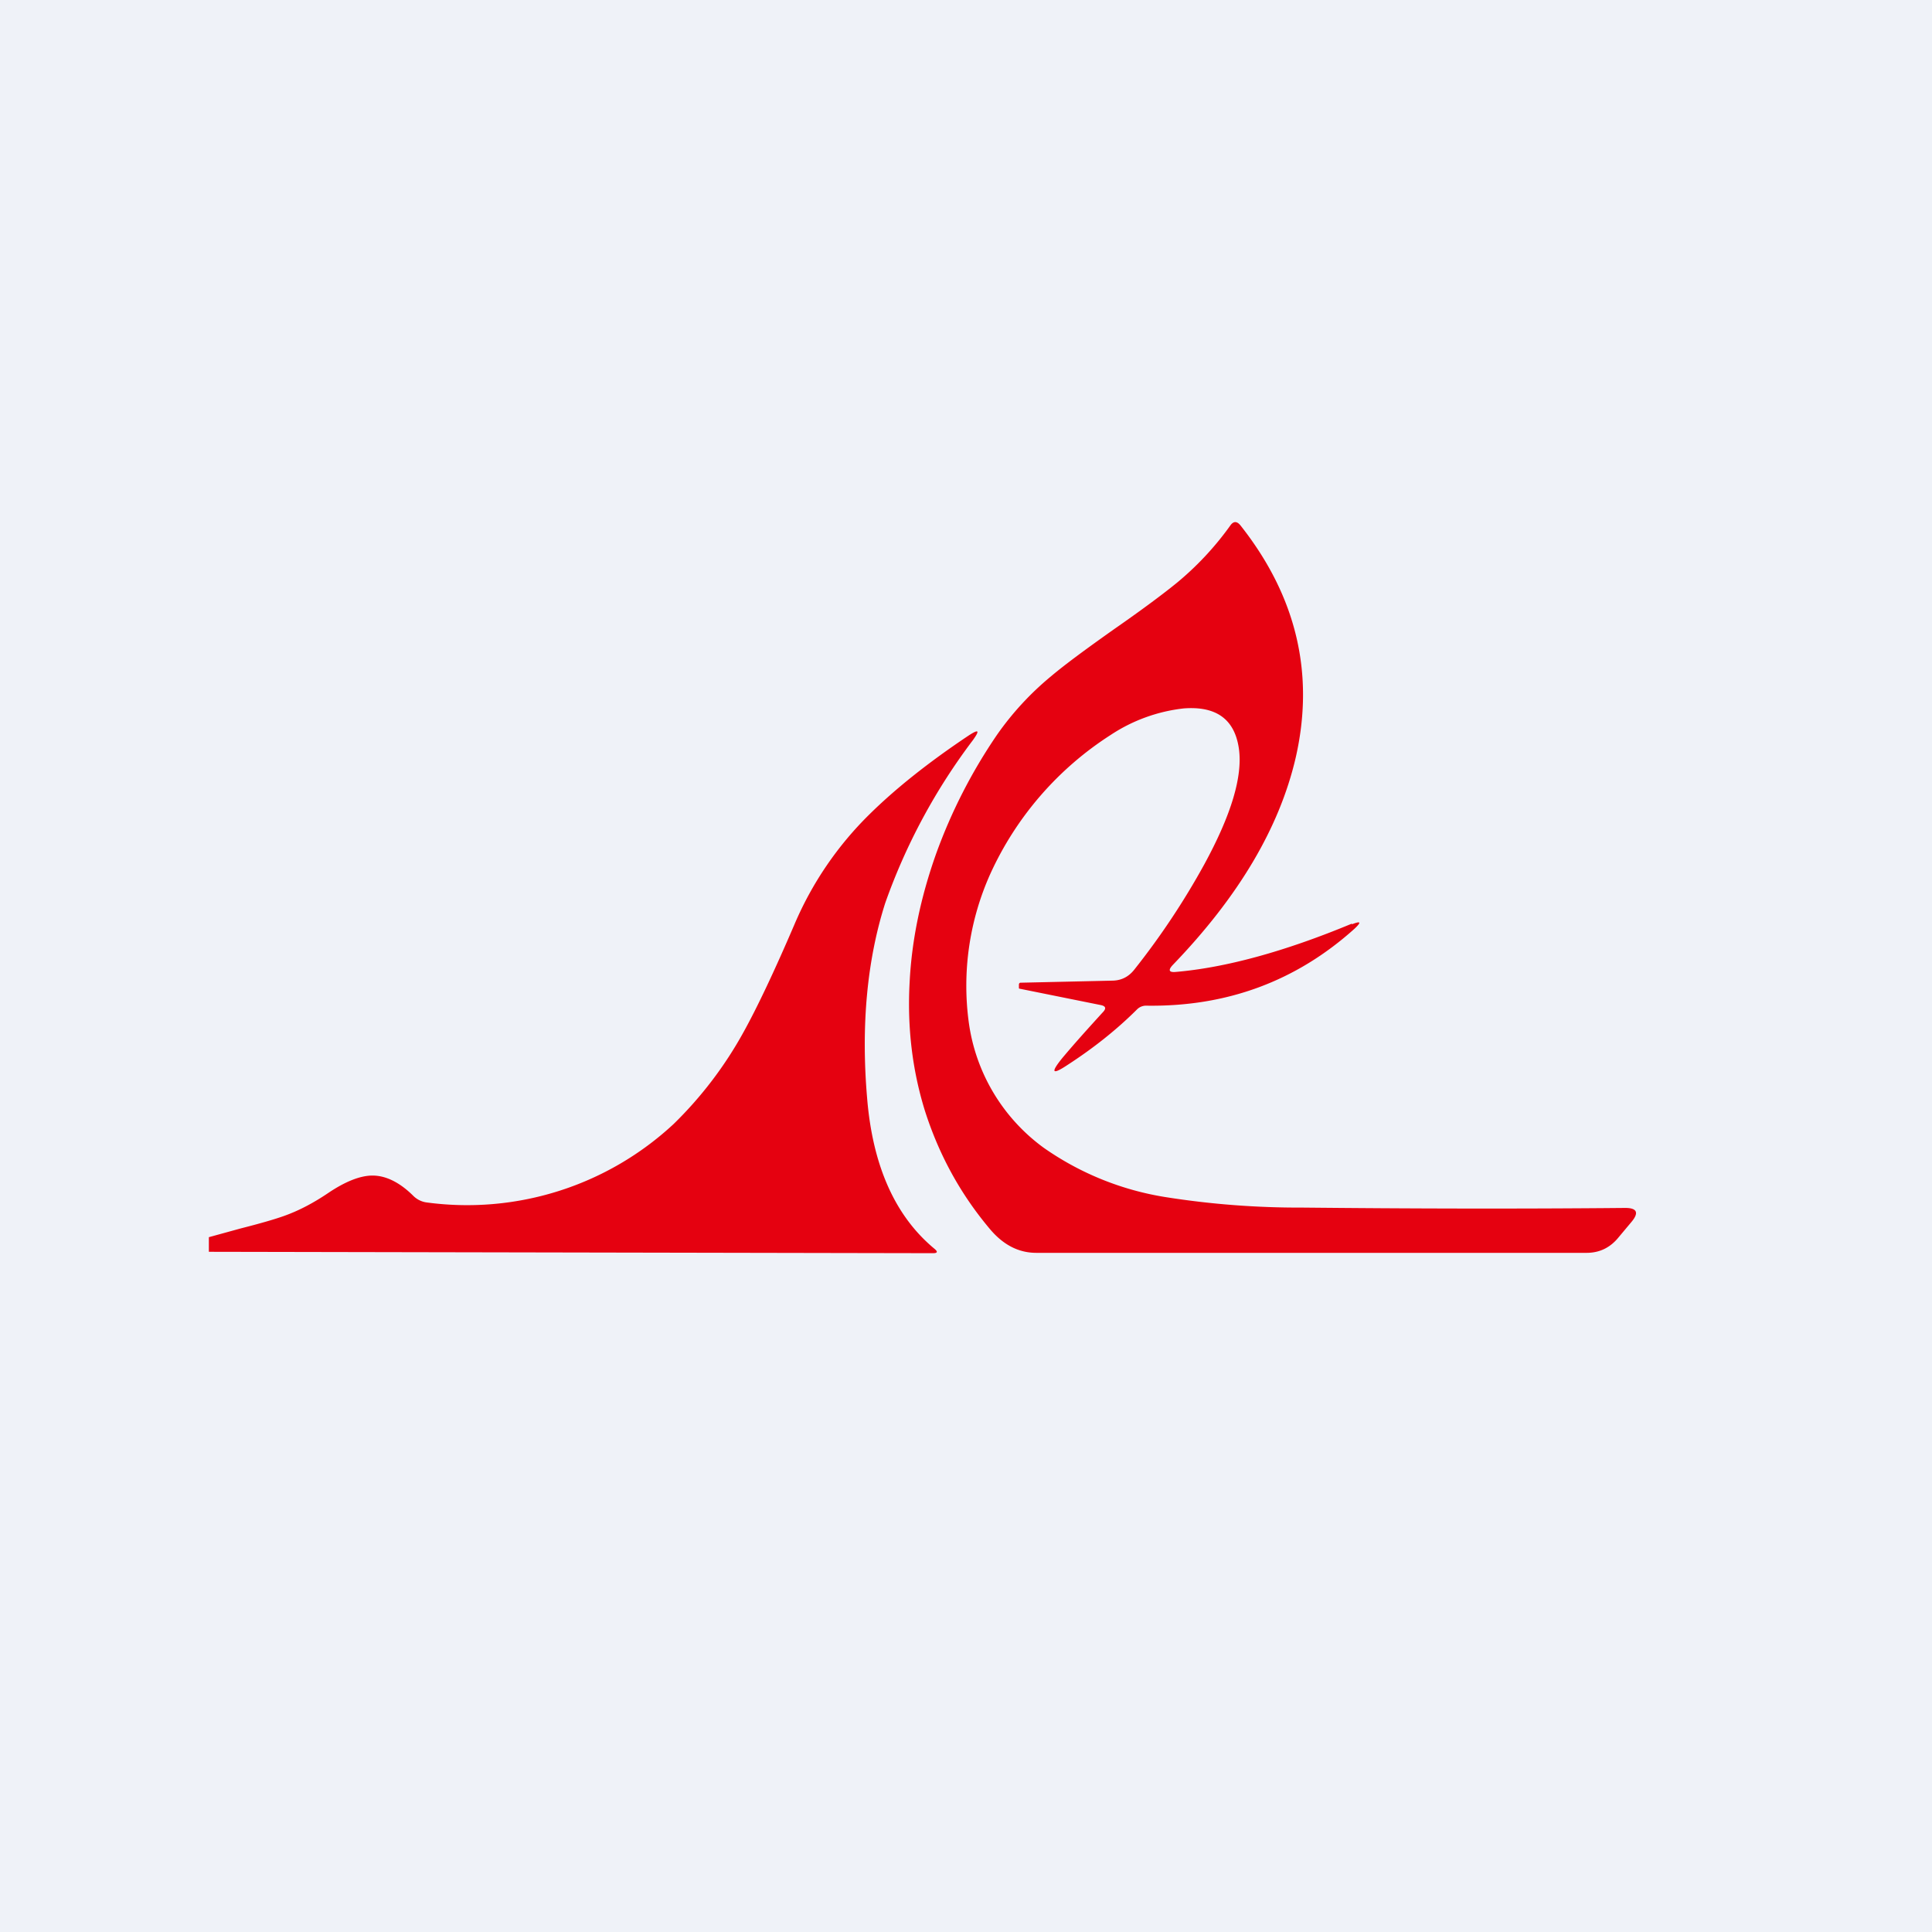 <?xml version="1.0" encoding="UTF-8"?>
<!-- generated by Finnhub -->
<svg viewBox="0 0 55.5 55.5" xmlns="http://www.w3.org/2000/svg">
<path d="M 0,0 H 55.5 V 55.5 H 0 Z" fill="rgb(239, 242, 248)"/>
<path d="M 38.83,26.535 C 36.87,27.35 35.18,27.8 33.78,27.92 C 33.58,27.94 33.55,27.87 33.69,27.72 C 35.57,25.77 36.75,23.79 37.22,21.77 C 37.77,19.37 37.25,17.14 35.64,15.1 C 35.53,14.96 35.43,14.97 35.34,15.1 A 8.7,8.7 0 0,1 33.81,16.74 C 33.43,17.05 32.83,17.5 32.01,18.07 C 31.19,18.65 30.58,19.1 30.19,19.43 A 8.46,8.46 0 0,0 28.64,21.11 A 15.2,15.2 0 0,0 26.89,24.53 C 26.45,25.77 26.19,27 26.13,28.23 C 26.06,29.52 26.21,30.75 26.57,31.91 C 26.97,33.16 27.58,34.29 28.44,35.31 C 28.82,35.76 29.26,35.99 29.77,35.99 H 45.58 C 45.95,35.99 46.26,35.84 46.5,35.54 L 46.86,35.11 C 47.09,34.84 47.03,34.7 46.69,34.7 C 43.52,34.73 40.42,34.72 37.41,34.69 A 24.54,24.54 0 0,1 33.49,34.39 A 8.38,8.38 0 0,1 29.98,32.97 A 5.35,5.35 0 0,1 27.83,29.37 A 7.84,7.84 0 0,1 28.45,25.1 A 9.33,9.33 0 0,1 31.91,21.11 A 4.76,4.76 0 0,1 34.01,20.35 C 34.95,20.28 35.47,20.67 35.59,21.51 C 35.7,22.31 35.37,23.41 34.59,24.84 A 21.6,21.6 0 0,1 32.58,27.86 C 32.42,28.06 32.22,28.16 31.98,28.17 L 29.32,28.23 C 29.29,28.23 29.27,28.25 29.27,28.29 V 28.39 L 29.28,28.4 L 31.61,28.87 C 31.77,28.9 31.79,28.97 31.67,29.09 C 31.27,29.53 30.88,29.96 30.52,30.39 C 30.17,30.82 30.22,30.89 30.67,30.59 C 31.41,30.11 32.08,29.58 32.67,28.99 A 0.37,0.37 0 0,1 32.95,28.89 C 35.24,28.92 37.23,28.19 38.91,26.68 C 39.11,26.49 39.1,26.45 38.84,26.55 Z M 6,35.55 V 35.96 L 26.8,36 C 26.93,36 26.95,35.96 26.84,35.87 C 25.72,34.94 25.07,33.5 24.91,31.55 C 24.73,29.45 24.91,27.57 25.43,25.94 A 17.3,17.3 0 0,1 27.95,21.26 C 28.15,20.98 28.12,20.94 27.84,21.12 C 26.64,21.92 25.7,22.68 24.98,23.39 A 9.83,9.83 0 0,0 22.82,26.56 C 22.22,27.96 21.73,28.98 21.37,29.63 A 11.3,11.3 0 0,1 19.35,32.29 A 8.71,8.71 0 0,1 12.24,34.54 A 0.67,0.67 0 0,1 11.88,34.36 C 11.48,33.96 11.08,33.77 10.7,33.77 C 10.35,33.77 9.92,33.94 9.43,34.27 C 9.03,34.54 8.61,34.77 8.16,34.93 C 7.88,35.03 7.46,35.15 6.91,35.29 L 6,35.54 Z" fill="rgb(229, 1, 16)"/>
</svg>
